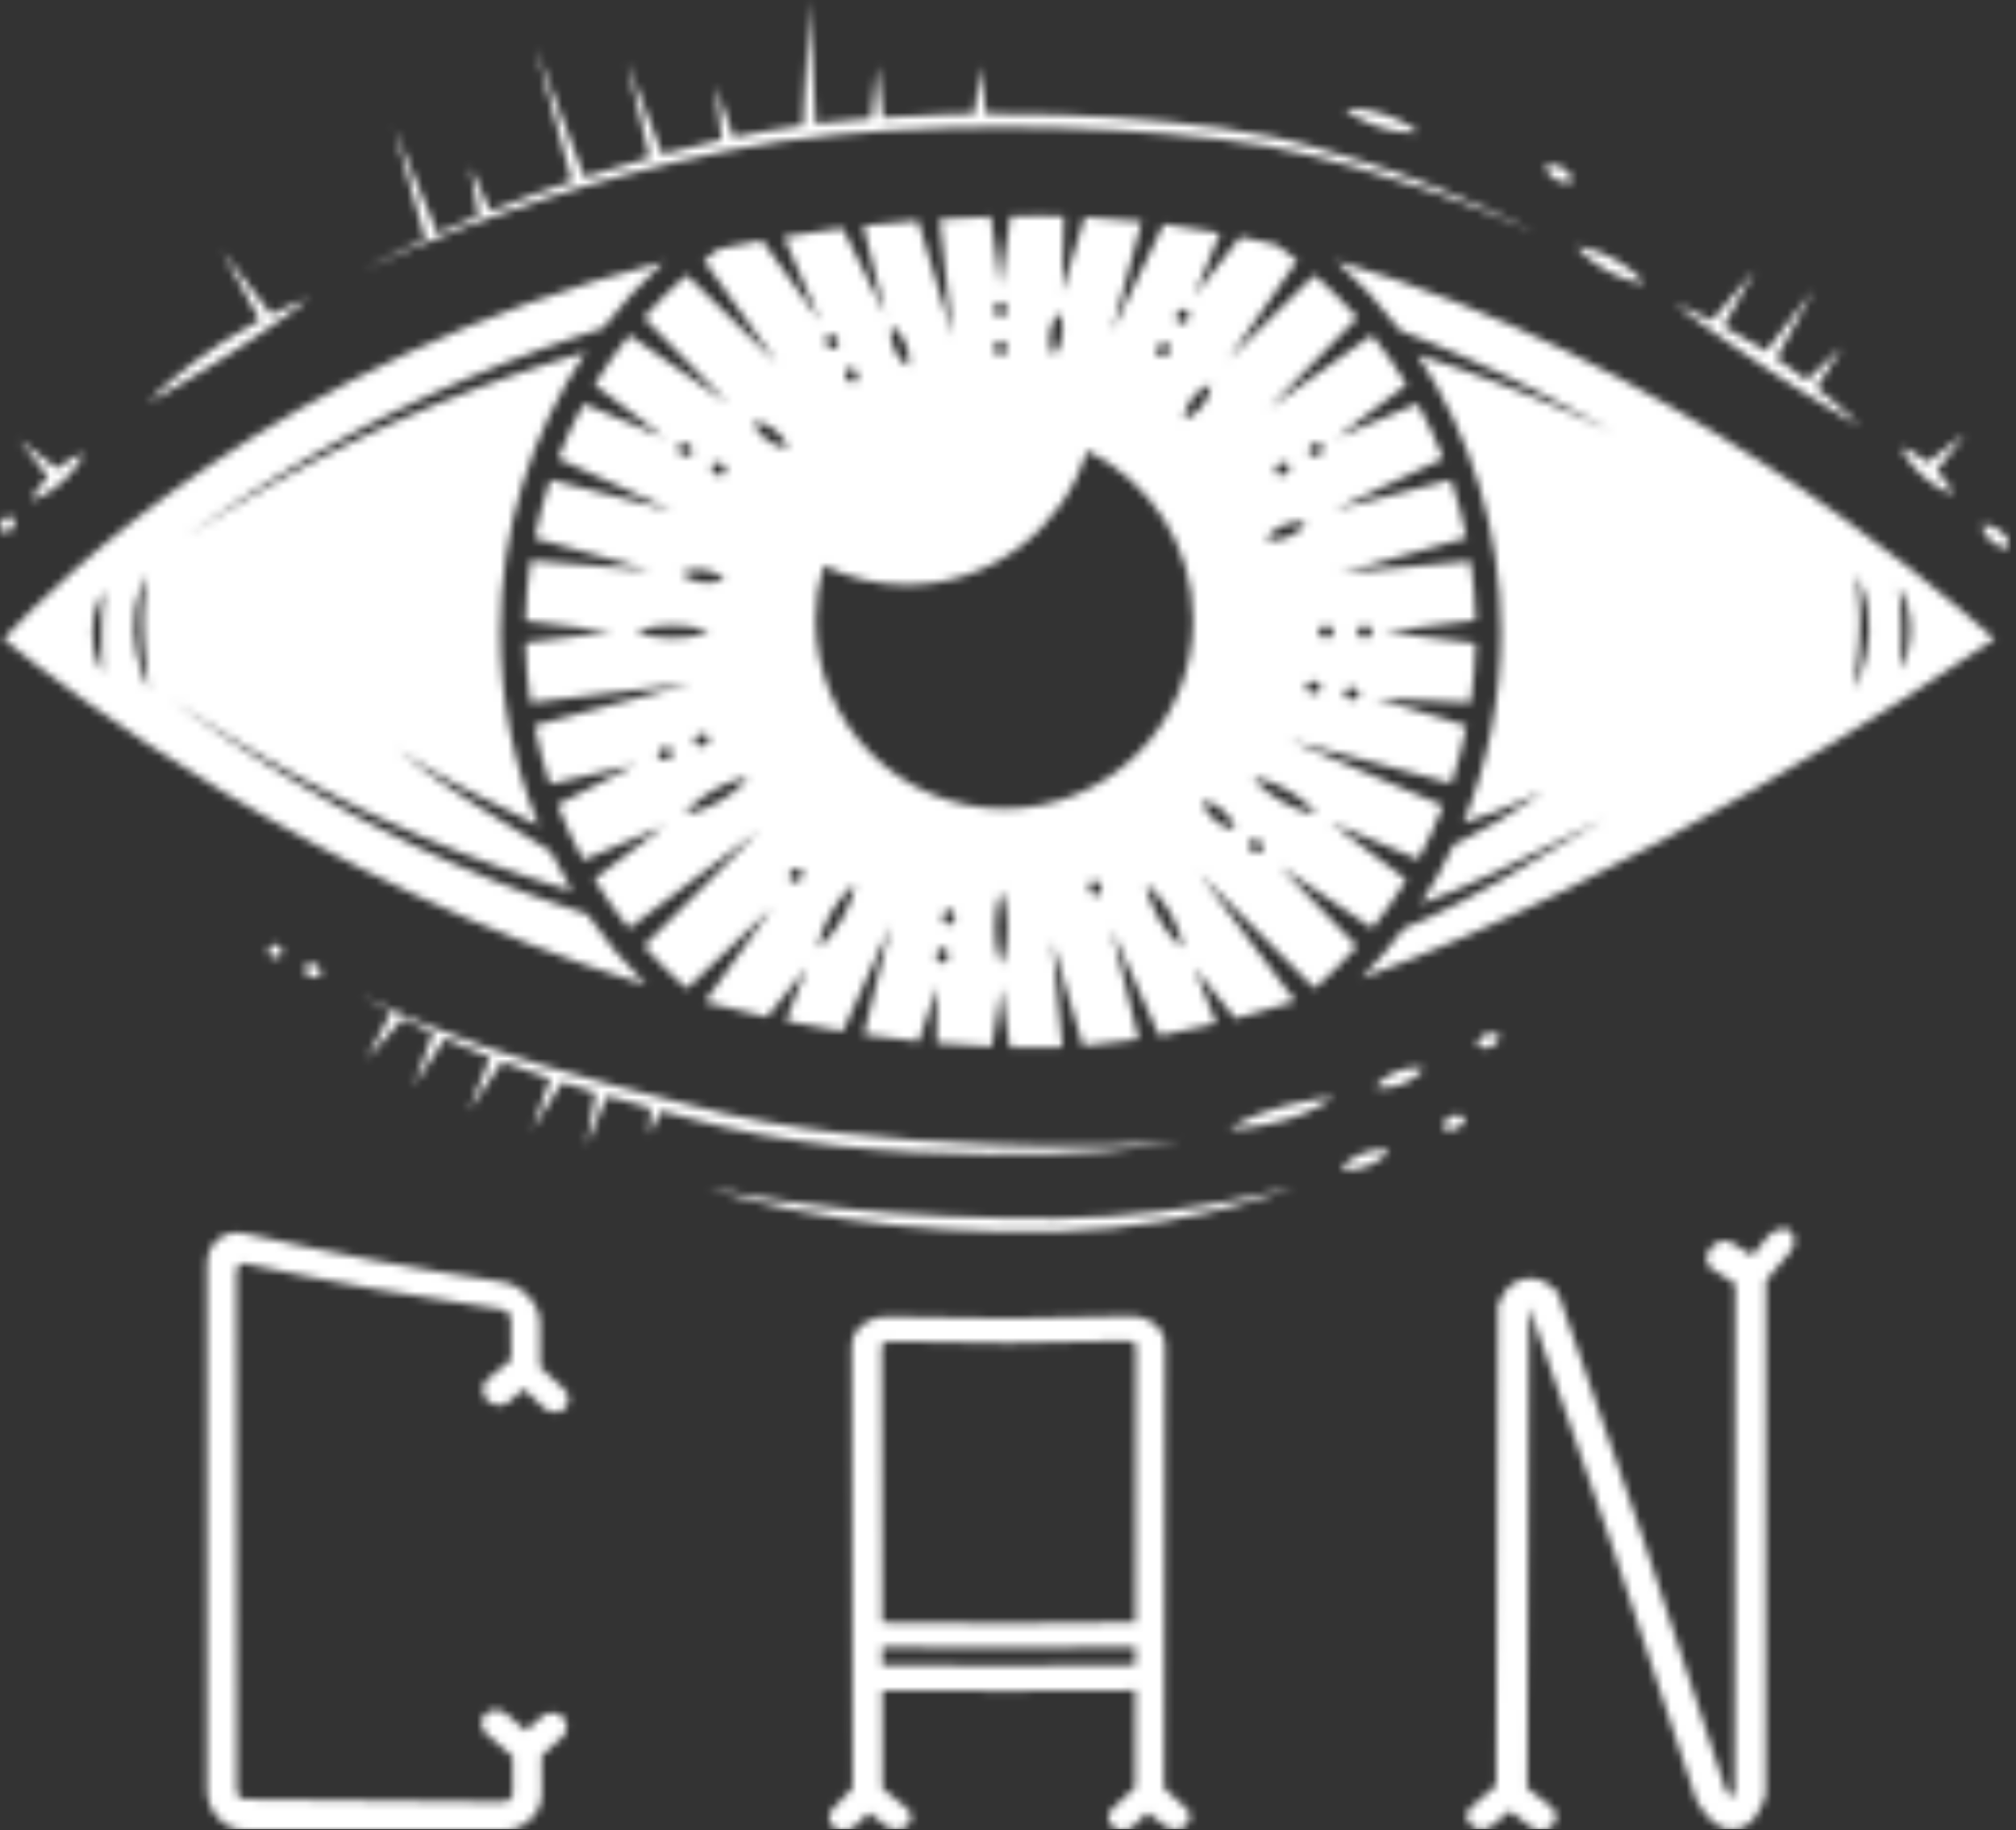 <svg xmlns="http://www.w3.org/2000/svg" fill="none" viewBox="0 0 260 236" height="236" width="260">
<rect x="0" y="0" width="260" height="236" fill="#333333" stroke="none"/>
<mask height="236" width="260" y="0" x="0" maskUnits="userSpaceOnUse" style="mask-type:alpha" id="mask0_27_24">
<mask height="236" width="260" y="0" x="0" maskUnits="userSpaceOnUse" style="mask-type:luminance" id="mask1_27_24">
<path fill="white" d="M0 -9.82945e-06H259.344V236H0V-9.82945e-06Z"></path>
</mask>
<g mask="url(#mask1_27_24)">
<path fill="#231F20" d="M229.528 158.51C230.091 158.382 230.539 158.442 230.887 158.693C231.23 159.018 231.404 159.444 231.404 159.988C231.404 160.523 231.23 160.999 230.887 161.424C229.876 162.627 228.87 163.817 227.868 165.002C227.868 165.061 227.845 165.107 227.817 165.107C227.772 165.116 227.767 165.157 227.767 165.217C227.749 187.28 227.731 209.343 227.721 231.401C227.685 231.497 227.644 231.602 227.607 231.707C227.538 231.973 227.419 232.32 227.246 232.76C227.063 233.194 226.825 233.642 226.505 234.109C226.194 234.576 225.805 234.974 225.343 235.303C224.885 235.637 224.309 235.838 223.609 235.898H223.389C222.758 235.898 222.195 235.751 221.706 235.459C221.212 235.166 220.782 234.827 220.393 234.438C220.009 234.05 219.689 233.642 219.451 233.217C219.199 232.796 219.007 232.494 218.87 232.293C218.833 232.234 218.801 232.165 218.764 232.105C211.573 209.832 204.442 188.89 197.301 168.789C197.223 168.739 197.186 168.684 197.196 168.625C197.118 189.27 197.04 209.914 196.962 230.555C197.973 231.341 198.993 232.137 200.004 232.933C200.43 233.244 200.654 233.642 200.691 234.146C200.723 234.635 200.558 235.07 200.215 235.44C199.789 235.811 199.3 236.003 198.737 236.003C198.312 236.003 197.854 235.847 197.36 235.536C196.487 234.859 195.613 234.187 194.744 233.519C193.998 234.137 193.257 234.75 192.52 235.362C192.095 235.724 191.638 235.907 191.143 235.907C190.517 235.907 190.055 235.724 189.78 235.362C189.355 235.061 189.149 234.672 189.149 234.187C189.149 233.702 189.364 233.304 189.789 233.002C190.81 232.11 191.83 231.223 192.85 230.331C192.85 230.212 192.891 230.148 192.96 230.143C193.037 209.521 193.115 188.904 193.193 168.286C193.229 168.186 193.271 168.089 193.307 167.993C193.376 167.801 193.637 167.321 194.103 166.548C194.561 165.779 195.311 165.253 196.368 164.97C197.836 164.553 199.272 165.029 200.663 166.42C200.741 166.47 200.809 166.516 200.878 166.566C200.915 166.653 200.947 166.749 200.983 166.836C208.161 187.083 215.324 208.236 222.561 230.779C222.699 230.98 222.822 231.168 222.923 231.369C223.028 231.556 223.156 231.721 223.293 231.854C223.366 231.721 223.435 231.593 223.504 231.456C223.572 231.323 223.641 231.126 223.719 230.857C223.746 209.091 223.769 187.316 223.796 165.546C222.795 164.901 221.784 164.251 220.782 163.611C220.356 163.369 220.132 162.989 220.096 162.472C220.064 161.96 220.219 161.475 220.571 161.008C220.919 160.541 221.367 160.23 221.93 160.075C222.484 159.928 222.932 159.97 223.289 160.221C224.185 160.784 225.096 161.347 225.992 161.909C226.683 161.058 227.383 160.212 228.078 159.348C228.49 158.927 228.975 158.638 229.528 158.51ZM152.859 233.062C153.266 233.359 153.463 233.729 153.463 234.187C153.463 234.644 153.289 235.051 152.955 235.399C152.617 235.742 152.15 235.916 151.537 235.916C151.071 235.916 150.663 235.77 150.325 235.481C149.556 234.914 148.779 234.333 148.001 233.761C147.393 234.342 146.789 234.914 146.176 235.481C145.769 235.829 145.339 236.003 144.863 236.003C144.328 236.003 143.852 235.829 143.445 235.481C143.106 235.198 142.942 234.827 142.942 234.37C142.942 233.917 143.115 233.537 143.454 233.254C144.396 232.371 145.348 231.479 146.29 230.591C146.29 230.642 146.322 230.642 146.391 230.591C146.4 226.383 146.409 222.17 146.409 217.961C135.535 218.08 124.657 218.08 113.784 217.979C113.784 222.188 113.793 226.387 113.802 230.6C114.813 231.428 115.824 232.261 116.844 233.089C117.242 233.373 117.466 233.748 117.503 234.205C117.535 234.663 117.379 235.061 117.041 235.399C116.647 235.742 116.171 235.916 115.632 235.916C115.087 235.916 114.648 235.779 114.31 235.481C113.578 234.914 112.832 234.342 112.091 233.771C111.451 234.37 110.81 234.965 110.17 235.568C109.694 235.857 109.255 236.003 108.857 236.003C108.381 236.003 107.905 235.857 107.439 235.568C107.091 235.225 106.926 234.827 106.926 234.361C106.926 233.903 107.091 233.528 107.43 233.244C108.267 232.352 109.118 231.474 109.955 230.582C109.918 211.607 109.886 192.623 109.84 173.648C109.84 172.499 110.316 171.557 111.258 170.83C112.21 170.084 113.367 169.75 114.726 169.791C124.968 170.13 135.234 170.102 145.485 169.713C146.835 169.663 147.974 170.006 148.889 170.734C149.808 171.47 150.256 172.412 150.256 173.561C150.211 192.563 150.179 211.57 150.133 230.573C151.043 231.401 151.949 232.234 152.859 233.062ZM146.418 214.695C146.418 213.922 146.418 213.144 146.427 212.375C135.545 212.531 124.648 212.54 113.774 212.403V214.718C124.657 214.841 135.545 214.832 146.418 214.695ZM146.427 209.196C146.45 197.366 146.469 185.541 146.496 173.716C146.496 173.144 146.148 172.87 145.476 172.897C135.234 173.259 124.977 173.286 114.726 172.966C114.053 172.948 113.706 173.213 113.715 173.785C113.733 185.605 113.747 197.412 113.765 209.228C124.648 209.384 135.545 209.375 146.427 209.196ZM62.778 177.943C63.757 177.133 64.736 176.328 65.701 175.514C65.769 175.464 65.838 175.404 65.911 175.349C65.902 173.62 65.893 171.891 65.884 170.162C65.884 169.841 65.76 169.549 65.527 169.293C65.294 169.041 65.001 168.885 64.662 168.84C53.624 167.275 42.627 165.322 31.703 162.961C31.364 162.884 31.081 162.943 30.847 163.144C30.614 163.332 30.5 163.611 30.5 163.959L30.545 230.747C30.545 231.584 30.948 232.009 31.762 232.019C42.81 232.147 53.857 232.252 64.914 232.339C65.252 232.343 65.536 232.234 65.769 232.009C66.003 231.785 66.126 231.515 66.126 231.195C66.117 229.621 66.108 228.057 66.108 226.483C64.983 225.532 63.871 224.576 62.745 223.615C62.338 223.277 62.123 222.851 62.087 222.334C62.046 221.817 62.201 221.401 62.54 221.09C62.874 220.71 63.317 220.518 63.853 220.5C64.397 220.486 64.864 220.651 65.271 220.976C66.126 221.712 66.972 222.439 67.819 223.167C68.528 222.54 69.228 221.927 69.937 221.314C70.275 221.003 70.714 220.857 71.25 220.875C71.794 220.893 72.238 221.063 72.576 221.383C72.91 221.712 73.084 222.128 73.084 222.636C73.093 223.139 72.919 223.579 72.581 223.949C71.675 224.745 70.769 225.559 69.859 226.364C69.859 227.988 69.868 229.612 69.877 231.232C69.886 232.572 69.392 233.693 68.418 234.612C67.439 235.536 66.282 236.003 64.923 236.003H31.762C30.344 236.003 29.141 235.491 28.167 234.461C27.179 233.437 26.698 232.174 26.698 230.687V163.126C26.698 161.708 27.169 160.592 28.139 159.791C29.109 158.995 30.294 158.762 31.694 159.082C42.618 161.571 53.615 163.629 64.653 165.272C66.003 165.468 67.169 166.1 68.157 167.165C69.141 168.227 69.635 169.384 69.635 170.656L69.662 176.282C70.682 177.225 71.693 178.167 72.713 179.096C73.121 179.457 73.326 179.887 73.326 180.39C73.326 180.894 73.162 181.324 72.823 181.671C72.489 182.014 72.013 182.152 71.405 182.092C70.861 182.033 70.458 181.868 70.188 181.584C69.305 180.761 68.422 179.933 67.544 179.096C66.867 179.69 66.195 180.285 65.518 180.875C65.051 181.141 64.612 181.255 64.205 181.214C63.729 181.15 63.263 180.935 62.787 180.564C62.453 180.13 62.279 179.663 62.279 179.146C62.279 178.625 62.444 178.231 62.778 177.943Z"></path>
<path fill="#231F20" d="M155.261 155.449C158.788 154.877 161.72 154.291 163.751 153.797C165.782 153.312 166.949 153.038 166.949 153.038C166.949 153.038 166.665 153.139 166.135 153.331C165.609 153.514 164.84 153.816 163.838 154.127C162.841 154.456 161.624 154.827 160.215 155.234C158.815 155.623 157.214 156.053 155.453 156.441C151.94 157.237 147.782 157.937 143.29 158.372C141.039 158.578 138.715 158.752 136.345 158.802C133.962 158.857 131.583 158.857 129.182 158.82C126.775 158.761 124.374 158.665 122.013 158.537C119.653 158.413 117.338 158.189 115.097 157.974C112.86 157.75 110.696 157.462 108.656 157.15C106.616 156.849 104.699 156.51 102.933 156.149C101.163 155.819 99.552 155.44 98.134 155.087C96.721 154.74 95.49 154.41 94.479 154.127C93.468 153.866 92.681 153.592 92.146 153.436C91.611 153.271 91.323 153.184 91.323 153.184C91.323 153.184 92.499 153.409 94.557 153.797C95.586 153.989 96.831 154.223 98.267 154.447C98.985 154.566 99.754 154.671 100.559 154.79C101.369 154.914 102.215 155.042 103.098 155.156C104.873 155.408 106.789 155.623 108.83 155.847C110.861 156.071 113.015 156.245 115.234 156.428C117.466 156.597 119.767 156.72 122.109 156.83C124.442 156.954 126.83 157.022 129.205 157.054C131.583 157.118 133.985 157.141 136.304 157.109C138.646 157.064 140.947 156.995 143.166 156.83C145.38 156.666 147.535 156.487 149.557 156.245C151.588 155.993 153.504 155.742 155.261 155.449ZM188.294 143.839C188.472 143.88 188.637 143.944 188.76 143.994C188.879 144.044 188.957 144.099 188.957 144.099C188.957 144.099 188.943 144.195 188.907 144.314C188.866 144.442 188.792 144.607 188.705 144.763C188.518 145.092 188.207 145.394 187.845 145.559C187.47 145.723 187.049 145.751 186.674 145.673C186.496 145.627 186.331 145.568 186.208 145.508C186.089 145.453 186.011 145.403 186.011 145.403C186.011 145.403 186.029 145.316 186.061 145.188C186.107 145.065 186.167 144.9 186.263 144.74C186.45 144.41 186.752 144.118 187.127 143.953C187.498 143.788 187.923 143.752 188.294 143.839ZM177.996 148.248C178.326 148.239 178.609 148.258 178.82 148.28C179.026 148.308 179.145 148.345 179.145 148.345C179.145 148.345 179.076 148.454 178.948 148.61C178.811 148.765 178.609 148.976 178.358 149.191C177.868 149.63 177.141 150.065 176.373 150.366C175.595 150.668 174.762 150.833 174.108 150.851C173.779 150.851 173.495 150.833 173.285 150.806C173.079 150.783 172.955 150.746 172.955 150.746C172.955 150.746 173.024 150.632 173.157 150.476C173.285 150.321 173.486 150.115 173.733 149.891C174.236 149.456 174.964 149.026 175.732 148.724C176.51 148.422 177.333 148.267 177.996 148.248ZM192.306 134.996C191.94 135.161 191.51 135.184 191.144 135.097C190.956 135.065 190.791 135.005 190.668 134.941C190.549 134.891 190.471 134.841 190.471 134.841C190.471 134.841 190.49 134.754 190.531 134.626C190.567 134.493 190.636 134.328 190.732 134.163C190.91 133.839 191.221 133.541 191.597 133.377C191.967 133.221 192.393 133.189 192.763 133.276C192.941 133.317 193.106 133.372 193.23 133.432C193.349 133.482 193.426 133.532 193.426 133.532C193.426 133.532 193.413 133.619 193.367 133.752C193.335 133.871 193.262 134.035 193.17 134.2C192.987 134.529 192.676 134.822 192.306 134.996ZM182.466 137.677C182.795 137.677 183.079 137.69 183.289 137.718C183.486 137.745 183.614 137.777 183.614 137.777C183.614 137.777 183.545 137.883 183.408 138.047C183.28 138.203 183.079 138.409 182.827 138.628C182.329 139.058 181.61 139.497 180.833 139.804C180.064 140.097 179.232 140.261 178.568 140.275C178.239 140.284 177.955 140.27 177.745 140.234C177.548 140.206 177.416 140.174 177.416 140.174C177.416 140.174 177.489 140.069 177.626 139.914C177.754 139.749 177.955 139.543 178.202 139.328C178.706 138.894 179.424 138.454 180.201 138.157C180.97 137.855 181.802 137.69 182.466 137.677ZM171.341 141.574C171.739 141.547 171.963 141.547 171.963 141.547C171.963 141.547 171.78 141.693 171.446 141.904C171.116 142.119 170.631 142.402 170.041 142.704C169.456 143.02 168.756 143.335 167.997 143.665C167.553 143.848 167.191 143.962 166.775 144.099C166.359 144.237 165.947 144.356 165.522 144.479C164.685 144.712 163.829 144.918 163.024 145.083C162.21 145.238 161.45 145.362 160.792 145.431C160.128 145.508 159.575 145.531 159.177 145.54C158.779 145.549 158.546 145.531 158.546 145.531C158.546 145.531 158.738 145.403 159.081 145.206C159.419 145.005 159.913 144.731 160.517 144.452C161.112 144.168 161.83 143.875 162.599 143.578C163.372 143.294 164.209 143.024 165.046 142.782C165.471 142.672 165.888 142.549 166.309 142.457C166.716 142.352 167.173 142.265 167.512 142.187C168.317 142 169.067 141.844 169.73 141.748C170.389 141.643 170.943 141.602 171.341 141.574ZM108.157 147.791C104.799 147.411 101.405 146.936 98.025 146.318C94.653 145.696 91.291 144.877 88.057 144.003C87.114 143.761 86.19 143.509 85.266 143.253L83.725 146.286L83.908 142.887C82.091 142.393 80.294 141.885 78.537 141.391C78.459 141.368 78.382 141.35 78.295 141.323L75.618 147.754L76.776 140.883C75.312 140.449 73.889 140.01 72.494 139.571L68.606 145.732L70.948 139.067C70.532 138.939 70.111 138.797 69.704 138.66C67.975 138.098 66.332 137.512 64.759 136.922L60.436 143.267L63.212 136.336C62.769 136.172 62.339 135.998 61.913 135.833C60.28 135.184 58.766 134.548 57.366 133.916L53.331 140.087L55.838 133.207C55.724 133.153 55.605 133.102 55.491 133.043C54.539 132.608 53.67 132.178 52.865 131.771C52.554 131.615 52.261 131.469 51.964 131.314L47.279 136.611L50.436 130.508C49.224 129.877 48.29 129.314 47.641 128.944C46.95 128.537 46.579 128.322 46.579 128.322C46.579 128.322 46.959 128.514 47.686 128.857C48.405 129.214 49.457 129.703 50.815 130.325C51.488 130.646 52.243 130.975 53.071 131.332C53.894 131.684 54.791 132.064 55.751 132.443C57.673 133.23 59.873 134.026 62.27 134.891C64.681 135.714 67.302 136.57 70.102 137.407C72.901 138.244 75.865 139.067 78.953 139.895C82.041 140.691 85.239 141.524 88.482 142.361C91.73 143.216 95.005 143.985 98.345 144.584C101.67 145.216 105.028 145.705 108.345 146.094C111.666 146.483 114.941 146.803 118.116 147.027C124.479 147.494 130.417 147.667 135.536 147.764C138.084 147.8 140.417 147.814 142.494 147.764C144.566 147.713 146.364 147.608 147.85 147.471C149.332 147.338 150.499 147.201 151.295 147.096C152.082 146.986 152.503 146.926 152.503 146.926C152.503 146.926 152.086 147.018 151.309 147.192C150.522 147.347 149.374 147.599 147.896 147.814C144.932 148.248 140.659 148.665 135.536 148.775C132.974 148.834 130.202 148.88 127.26 148.843C124.324 148.82 121.227 148.756 118.02 148.578C114.813 148.395 111.501 148.162 108.157 147.791ZM40.719 124.369C40.985 124.511 41.186 124.767 41.287 125.069C41.342 125.225 41.374 125.376 41.383 125.495C41.401 125.609 41.401 125.691 41.401 125.691C41.401 125.691 41.332 125.746 41.227 125.806C41.122 125.865 40.994 125.934 40.838 125.98C40.536 126.08 40.207 126.08 39.933 125.952C39.663 125.815 39.466 125.554 39.361 125.252C39.31 125.106 39.274 124.95 39.265 124.827C39.246 124.717 39.246 124.63 39.246 124.63C39.246 124.63 39.32 124.58 39.42 124.516C39.526 124.456 39.663 124.388 39.809 124.337C40.111 124.232 40.45 124.241 40.719 124.369ZM35.93 121.872C36.127 121.986 36.264 122.229 36.31 122.512C36.328 122.649 36.337 122.787 36.328 122.901C36.328 123.015 36.319 123.102 36.319 123.102C36.319 123.102 36.259 123.153 36.163 123.212C36.067 123.272 35.948 123.34 35.816 123.404C35.555 123.514 35.28 123.532 35.074 123.418C34.864 123.308 34.736 123.066 34.695 122.782C34.667 122.64 34.667 122.494 34.667 122.384C34.667 122.279 34.686 122.192 34.686 122.192C34.686 122.192 34.745 122.142 34.841 122.082C34.928 122.018 35.056 121.94 35.184 121.89C35.445 121.776 35.719 121.762 35.93 121.872ZM175.005 122.036C173.312 123.939 171.496 125.755 169.552 127.457L154.726 112.649L167.045 129.09C166.766 129.177 166.501 129.273 166.222 129.351C163.87 130.092 161.574 130.76 159.323 131.355L154.067 124.813L156.853 131.977C154.328 132.599 151.88 133.13 149.502 133.569L143.358 119.809L146.839 134.017C144.369 134.406 141.972 134.694 139.676 134.873L135.691 121.309L137.013 135.028C136.016 135.074 135.042 135.097 134.09 135.097C132.809 135.097 131.524 135.074 130.234 135.046L129.136 127.398L127.91 134.959C125.559 134.863 123.207 134.717 120.829 134.511L120.838 127.206L118.486 134.296C116.135 134.054 113.775 133.761 111.405 133.413L114.882 119.296L108.692 132.997C106.263 132.599 103.816 132.16 101.359 131.647L104.017 124.813L98.93 131.14C96.606 130.627 94.273 130.078 91.931 129.461C91.593 129.374 91.254 129.282 90.911 129.186L99.543 117.1L88.56 127.485C86.588 125.755 84.745 123.921 83.034 121.995L97.86 107.151L81.099 119.703C79.47 117.672 77.979 115.554 76.639 113.359L85.696 106.483L75.221 110.902C73.958 108.601 72.842 106.218 71.89 103.77L82.004 98.583L70.93 101.108C70.102 98.651 69.434 96.126 68.926 93.56L89.191 88.116L68.414 90.605C68.034 88.07 67.819 85.486 67.76 82.869L78.99 81.465L67.769 80.056C67.819 77.43 68.043 74.827 68.432 72.261L83.857 73.542L68.953 69.388C69.461 66.831 70.138 64.324 70.966 61.868L86.666 65.847L71.968 59.114C72.919 56.689 74.017 54.329 75.271 52.051L85.696 56.442L76.671 49.603C78.029 47.38 79.534 45.235 81.158 43.194L93.876 52.005L83.034 40.957C84.745 39.022 86.579 37.179 88.542 35.45L100.152 46.758L90.788 33.574C91.401 33.08 92.032 32.6 92.663 32.124C93.166 32.019 93.66 31.9 94.159 31.795C95.536 31.516 96.908 31.259 98.29 31.008L105.769 41.388L101.085 30.532C103.601 30.116 106.126 29.736 108.665 29.407L114.173 40.541L111.327 29.105C113.669 28.844 116.021 28.611 118.39 28.432L122.86 43.345L121.185 28.249C123.381 28.112 125.577 27.998 127.777 27.938L129.04 36.827L130.321 27.879C131.574 27.851 132.828 27.824 134.09 27.824C135.119 27.824 136.167 27.842 137.201 27.879L136.968 37.636L139.9 27.98C142.329 28.103 144.776 28.295 147.246 28.561L143.427 42.746L150.074 28.899C152.484 29.21 154.909 29.59 157.342 30.038L154.067 38.112L159.964 30.541C160.956 30.738 161.954 30.948 162.946 31.172C163.527 31.301 164.094 31.447 164.675 31.589C165.572 32.234 166.455 32.892 167.31 33.574L158.495 46.3L169.543 35.45C171.505 37.179 173.344 39.022 175.06 40.957L163.751 52.577L176.949 43.194C178.577 45.235 180.073 47.371 181.418 49.594L172.388 56.442L182.827 52.032C184.081 54.324 185.188 56.689 186.139 59.118L172.127 65.733L187.136 61.868C187.955 64.306 188.623 66.794 189.131 69.338L172.932 73.912L189.657 72.339C190.032 74.855 190.256 77.403 190.316 79.978L178.5 81.465L190.316 82.947C190.256 85.532 190.041 88.089 189.666 90.605L177.393 89.992L189.14 93.615C188.637 96.135 187.983 98.601 187.178 101.012L166.405 95.463L186.13 103.898C185.206 106.268 184.126 108.578 182.905 110.806L171.624 106.053L181.386 113.445C180.055 115.605 178.587 117.691 176.986 119.685L165.092 111.716L175.005 122.036ZM175.284 80.998C175.083 81.19 174.954 81.465 174.954 81.465C174.954 81.465 175.083 81.735 175.284 81.927C175.48 82.142 175.75 82.27 176.007 82.27C176.276 82.27 176.546 82.142 176.743 81.927C176.935 81.735 177.072 81.465 177.072 81.465C177.072 81.465 176.935 81.19 176.743 80.998C176.546 80.783 176.276 80.655 176.007 80.655C175.75 80.664 175.48 80.783 175.284 80.998ZM173.701 88.867C173.477 89.022 173.294 89.264 173.294 89.264C173.294 89.264 173.381 89.557 173.545 89.772C173.701 90.024 173.943 90.198 174.2 90.243C174.46 90.294 174.739 90.216 174.973 90.033C175.206 89.877 175.375 89.635 175.375 89.635C175.375 89.635 175.298 89.342 175.137 89.118C174.982 88.876 174.739 88.702 174.479 88.661C174.218 88.615 173.934 88.693 173.701 88.867ZM91.767 59.942C91.767 59.942 91.748 60.244 91.817 60.514C91.885 60.797 92.05 61.04 92.274 61.168C92.508 61.3 92.8 61.323 93.079 61.236C93.349 61.168 93.596 61.003 93.596 61.003C93.596 61.003 93.615 60.701 93.546 60.436C93.478 60.148 93.313 59.905 93.089 59.777C92.855 59.64 92.563 59.621 92.284 59.708C92.018 59.777 91.767 59.942 91.767 59.942ZM90.769 73.496C90.069 73.409 89.36 73.446 88.807 73.592C88.263 73.711 87.874 73.935 87.874 73.935C87.874 73.935 88.194 74.246 88.688 74.507C89.191 74.786 89.864 75.001 90.564 75.097C91.263 75.184 91.972 75.147 92.526 75.001C93.07 74.878 93.459 74.653 93.459 74.653C93.459 74.653 93.139 74.342 92.645 74.086C92.146 73.807 91.469 73.592 90.769 73.496ZM87.444 57.453C87.444 57.453 87.425 57.746 87.494 58.016C87.563 58.3 87.727 58.542 87.951 58.679C88.185 58.807 88.482 58.826 88.757 58.739C89.026 58.67 89.273 58.505 89.273 58.505C89.273 58.505 89.292 58.203 89.223 57.943C89.154 57.659 88.99 57.417 88.766 57.279C88.532 57.151 88.24 57.124 87.961 57.211C87.695 57.279 87.444 57.453 87.444 57.453ZM86.725 82.27C87.919 82.27 89.104 82.142 89.992 81.927C90.884 81.735 91.478 81.465 91.478 81.465C91.478 81.465 90.884 81.19 89.992 80.998C89.104 80.783 87.919 80.664 86.725 80.655C85.541 80.655 84.356 80.783 83.468 80.998C82.576 81.19 81.977 81.465 81.977 81.465C81.977 81.465 82.576 81.735 83.468 81.927C84.356 82.142 85.541 82.27 86.725 82.27ZM91.506 95.074C91.506 95.074 91.291 94.868 91.039 94.754C90.778 94.626 90.486 94.589 90.234 94.676C89.983 94.772 89.777 94.978 89.662 95.248C89.543 95.5 89.516 95.802 89.516 95.802C89.516 95.802 89.736 96.007 89.983 96.122C90.243 96.259 90.536 96.282 90.788 96.2C91.03 96.103 91.236 95.888 91.35 95.618C91.469 95.376 91.506 95.074 91.506 95.074ZM86.657 97.38C86.776 97.133 86.812 96.835 86.812 96.835C86.812 96.835 86.597 96.62 86.346 96.515C86.085 96.378 85.792 96.355 85.541 96.437C85.289 96.524 85.083 96.744 84.969 97.009C84.85 97.261 84.823 97.553 84.823 97.553C84.823 97.553 85.037 97.773 85.289 97.883C85.55 98.011 85.843 98.038 86.094 97.951C86.337 97.855 86.543 97.65 86.657 97.38ZM95.458 101.382C96.131 100.779 96.51 100.243 96.51 100.243C96.51 100.243 95.861 100.312 94.992 100.591C94.118 100.847 93.029 101.332 92 101.922C90.971 102.517 90.001 103.217 89.338 103.848C88.66 104.461 88.29 104.987 88.29 104.987C88.29 104.987 88.939 104.928 89.804 104.653C90.682 104.392 91.776 103.908 92.8 103.313C93.821 102.723 94.79 102.014 95.458 101.382ZM100.65 57.609C101.181 57.778 101.629 57.778 101.629 57.778C101.629 57.778 101.506 57.348 101.204 56.881C100.92 56.387 100.435 55.861 99.882 55.427C99.319 55.006 98.688 54.676 98.134 54.53C97.599 54.356 97.16 54.365 97.16 54.365C97.16 54.365 97.27 54.791 97.576 55.267C97.86 55.756 98.345 56.287 98.907 56.708C99.461 57.133 100.097 57.462 100.65 57.609ZM103.272 113.349C103.445 113.144 103.514 112.855 103.477 112.572C103.464 112.293 103.34 112.018 103.34 112.018C103.34 112.018 103.047 111.95 102.768 111.972C102.485 111.991 102.21 112.114 102.046 112.311C101.872 112.512 101.803 112.796 101.835 113.089C101.853 113.368 101.977 113.642 101.977 113.642C101.977 113.642 102.27 113.711 102.544 113.688C102.837 113.67 103.107 113.546 103.272 113.349ZM171.748 80.998C171.546 80.783 171.29 80.655 171.02 80.655C170.76 80.664 170.494 80.783 170.293 80.998C170.096 81.19 169.964 81.465 169.964 81.465C169.964 81.465 170.096 81.735 170.293 81.927C170.494 82.142 170.76 82.27 171.02 82.27C171.29 82.27 171.546 82.142 171.748 81.927C171.944 81.735 172.082 81.465 172.082 81.465C172.082 81.465 171.944 81.19 171.748 80.998ZM168.861 57.943C168.783 58.203 168.797 58.505 168.797 58.505C168.797 58.505 169.049 58.67 169.319 58.739C169.602 58.826 169.886 58.807 170.124 58.679C170.357 58.542 170.517 58.3 170.581 58.016C170.659 57.746 170.631 57.453 170.631 57.453C170.631 57.453 170.389 57.279 170.124 57.211C169.836 57.124 169.543 57.151 169.319 57.279C169.085 57.417 168.921 57.659 168.861 57.943ZM168.756 88.048C168.532 88.203 168.349 88.441 168.349 88.441C168.349 88.441 168.436 88.729 168.6 88.953C168.756 89.205 168.998 89.379 169.259 89.42C169.515 89.461 169.794 89.383 170.028 89.214C170.261 89.059 170.435 88.816 170.435 88.816C170.435 88.816 170.357 88.519 170.192 88.295C170.037 88.052 169.794 87.883 169.534 87.828C169.273 87.787 168.989 87.874 168.756 88.048ZM164.538 60.436C164.46 60.701 164.474 61.003 164.474 61.003C164.474 61.003 164.726 61.168 164.996 61.236C165.279 61.323 165.572 61.3 165.801 61.168C166.034 61.04 166.199 60.797 166.258 60.514C166.336 60.244 166.318 59.942 166.318 59.942C166.318 59.942 166.066 59.777 165.801 59.708C165.513 59.621 165.22 59.64 164.996 59.777C164.772 59.905 164.598 60.148 164.538 60.436ZM163.889 68.803C163.482 69.182 163.257 69.562 163.257 69.562C163.257 69.562 163.692 69.686 164.241 69.658C164.813 69.649 165.513 69.493 166.162 69.228C166.812 68.958 167.416 68.569 167.814 68.171C168.23 67.792 168.454 67.403 168.454 67.403C168.454 67.403 168.019 67.288 167.457 67.316C166.89 67.316 166.199 67.471 165.549 67.737C164.9 68.016 164.296 68.405 163.889 68.803ZM163.084 100.591C162.219 100.312 161.574 100.243 161.574 100.243C161.574 100.243 161.954 100.779 162.626 101.382C163.294 102.014 164.25 102.723 165.279 103.313C166.309 103.908 167.397 104.392 168.271 104.653C169.145 104.928 169.794 104.987 169.794 104.987C169.794 104.987 169.415 104.461 168.738 103.848C168.074 103.217 167.114 102.517 166.084 101.922C165.055 101.332 163.966 100.847 163.084 100.591ZM151.83 40.377C151.698 40.61 151.675 40.907 151.762 41.182C151.83 41.452 151.995 41.703 151.995 41.703C151.995 41.703 152.297 41.717 152.562 41.639C152.85 41.58 153.093 41.415 153.221 41.191C153.358 40.957 153.376 40.665 153.289 40.386C153.221 40.12 153.056 39.869 153.056 39.869C153.056 39.869 152.754 39.841 152.484 39.919C152.201 39.988 151.958 40.152 151.83 40.377ZM149.332 44.699C149.2 44.933 149.182 45.23 149.268 45.505C149.332 45.774 149.502 46.022 149.502 46.022C149.502 46.022 149.799 46.04 150.064 45.962C150.353 45.903 150.595 45.738 150.732 45.505C150.86 45.28 150.888 44.988 150.792 44.709C150.732 44.443 150.558 44.192 150.558 44.192C150.558 44.192 150.257 44.164 149.996 44.242C149.712 44.311 149.47 44.475 149.332 44.699ZM135.403 42.989C135.316 43.688 135.362 44.398 135.499 44.951C135.618 45.495 135.847 45.875 135.847 45.875C135.847 45.875 136.158 45.564 136.414 45.065C136.702 44.571 136.917 43.89 137.004 43.194C137.1 42.495 137.064 41.785 136.917 41.232C136.794 40.688 136.57 40.299 136.57 40.299C136.57 40.299 136.249 40.619 136.002 41.113C135.714 41.607 135.499 42.289 135.403 42.989ZM128.573 39.178C128.358 39.375 128.239 39.635 128.239 39.901C128.239 40.171 128.367 40.431 128.573 40.628C128.775 40.829 129.04 40.967 129.04 40.967C129.04 40.967 129.31 40.829 129.502 40.628C129.717 40.431 129.845 40.171 129.845 39.901C129.845 39.635 129.717 39.375 129.502 39.178C129.31 38.977 129.04 38.849 129.04 38.849C129.04 38.849 128.765 38.977 128.573 39.178ZM128.573 44.164C128.358 44.365 128.239 44.631 128.239 44.892C128.239 45.157 128.367 45.427 128.573 45.623C128.775 45.816 129.04 45.953 129.04 45.953C129.04 45.953 129.31 45.816 129.502 45.623C129.717 45.427 129.845 45.157 129.845 44.892C129.845 44.631 129.717 44.365 129.502 44.164C129.31 43.968 129.04 43.835 129.04 43.835C129.04 43.835 128.765 43.968 128.573 44.164ZM114.978 42.055C114.978 42.055 114.863 42.481 114.891 43.039C114.891 43.611 115.046 44.311 115.312 44.96C115.591 45.61 115.98 46.204 116.378 46.612C116.757 47.028 117.146 47.243 117.146 47.243C117.146 47.243 117.26 46.817 117.233 46.255C117.224 45.688 117.077 44.988 116.808 44.338C116.533 43.688 116.144 43.094 115.746 42.687C115.367 42.27 114.978 42.055 114.978 42.055ZM109.035 47.979C108.953 48.254 108.967 48.547 109.109 48.78C109.237 49.004 109.479 49.169 109.763 49.237C110.033 49.315 110.335 49.292 110.335 49.292C110.335 49.292 110.499 49.041 110.568 48.771C110.655 48.496 110.627 48.203 110.499 47.979C110.367 47.742 110.129 47.581 109.841 47.517C109.575 47.44 109.269 47.458 109.269 47.458C109.269 47.458 109.109 47.709 109.035 47.979ZM106.538 43.656C106.451 43.931 106.478 44.224 106.606 44.457C106.739 44.681 106.991 44.846 107.274 44.919C107.535 44.997 107.837 44.969 107.837 44.969C107.837 44.969 108.002 44.718 108.07 44.457C108.157 44.173 108.139 43.881 108.002 43.656C107.869 43.423 107.626 43.258 107.343 43.194C107.073 43.117 106.771 43.135 106.771 43.135C106.771 43.135 106.606 43.386 106.538 43.656ZM109.918 115.509C110.197 114.644 110.257 113.999 110.257 113.999C110.257 113.999 109.731 114.379 109.113 115.051C108.487 115.71 107.782 116.675 107.187 117.704C106.593 118.734 106.108 119.822 105.847 120.696C105.573 121.57 105.508 122.219 105.508 122.219C105.508 122.219 106.048 121.84 106.652 121.163C107.283 120.499 107.992 119.539 108.578 118.509C109.177 117.48 109.662 116.382 109.918 115.509ZM122.334 123.349C122.375 123.093 122.297 122.805 122.119 122.572C121.972 122.347 121.721 122.174 121.721 122.174C121.721 122.174 121.432 122.251 121.208 122.416C120.966 122.572 120.797 122.814 120.742 123.075C120.7 123.336 120.778 123.619 120.957 123.852C121.112 124.077 121.355 124.26 121.355 124.26C121.355 124.26 121.643 124.173 121.867 124.008C122.119 123.852 122.288 123.61 122.334 123.349ZM123.152 118.404C123.198 118.148 123.12 117.86 122.947 117.627C122.791 117.402 122.549 117.219 122.549 117.219C122.549 117.219 122.256 117.306 122.041 117.471C121.789 117.627 121.615 117.869 121.574 118.13C121.519 118.391 121.597 118.674 121.78 118.907C121.936 119.132 122.178 119.315 122.178 119.315C122.178 119.315 122.471 119.228 122.695 119.063C122.937 118.907 123.111 118.665 123.152 118.404ZM129.603 122.919C129.813 122.027 129.941 120.842 129.941 119.648C129.941 118.468 129.813 117.283 129.593 116.391C129.406 115.499 129.136 114.905 129.136 114.905C129.136 114.905 128.871 115.499 128.678 116.391C128.463 117.283 128.331 118.468 128.331 119.648C128.331 120.842 128.454 122.027 128.669 122.919C128.871 123.807 129.136 124.397 129.136 124.397C129.136 124.397 129.406 123.807 129.603 122.919ZM141.94 115.042C142.077 114.777 142.105 114.488 142.018 114.241C141.922 113.99 141.716 113.789 141.437 113.67C141.194 113.546 140.892 113.523 140.892 113.523C140.892 113.523 140.687 113.738 140.572 113.99C140.444 114.246 140.408 114.543 140.504 114.79C140.591 115.033 140.796 115.243 141.075 115.353C141.318 115.477 141.62 115.509 141.62 115.509C141.62 115.509 141.826 115.294 141.94 115.042ZM151.423 121.163C152.036 121.84 152.562 122.219 152.562 122.219C152.562 122.219 152.503 121.57 152.228 120.696C151.967 119.822 151.483 118.734 150.897 117.704C150.298 116.675 149.589 115.71 148.957 115.051C148.354 114.379 147.818 113.999 147.818 113.999C147.818 113.999 147.887 114.644 148.166 115.509C148.422 116.382 148.907 117.48 149.497 118.509C150.092 119.539 150.792 120.499 151.423 121.163ZM129.525 104.287C142.969 104.287 153.87 93.386 153.87 79.946C153.87 70.331 148.285 62.051 140.193 58.094C137.178 68.112 127.892 75.417 116.885 75.417C113.056 75.417 109.452 74.498 106.227 72.924C105.554 75.147 105.193 77.508 105.193 79.946C105.193 93.386 116.085 104.287 129.525 104.287ZM153.628 53.629C154.122 53.345 154.648 52.86 155.069 52.307C155.504 51.744 155.824 51.113 155.979 50.564C156.144 50.024 156.144 49.585 156.144 49.585C156.144 49.585 155.709 49.699 155.234 50.001C154.753 50.285 154.223 50.77 153.793 51.323C153.367 51.886 153.038 52.526 152.891 53.071C152.727 53.606 152.727 54.054 152.727 54.054C152.727 54.054 153.152 53.935 153.628 53.629ZM158.331 106.744C158.848 106.945 159.291 106.968 159.291 106.968C159.291 106.968 159.204 106.538 158.934 106.044C158.683 105.536 158.235 104.973 157.708 104.516C157.173 104.054 156.556 103.683 156.02 103.5C155.504 103.295 155.055 103.267 155.055 103.267C155.055 103.267 155.142 103.702 155.417 104.196C155.668 104.704 156.117 105.266 156.643 105.724C157.173 106.19 157.786 106.556 158.331 106.744ZM162.791 109.786C162.791 109.786 162.869 109.493 162.832 109.219C162.827 108.921 162.704 108.656 162.498 108.491C162.297 108.317 162.013 108.249 161.72 108.281C161.441 108.299 161.176 108.423 161.176 108.423C161.176 108.423 161.098 108.715 161.13 108.99C161.139 109.287 161.258 109.553 161.46 109.726C161.665 109.891 161.954 109.969 162.237 109.928C162.516 109.909 162.791 109.786 162.791 109.786ZM245.928 59.027C245.695 58.652 245.512 58.331 245.402 58.094C245.279 57.856 245.228 57.709 245.228 57.709C245.228 57.709 245.384 57.746 245.636 57.833C245.883 57.92 246.221 58.066 246.61 58.263C247.232 58.574 247.95 59.05 248.632 59.612L253.458 55.902L249.785 60.669C250.343 61.245 250.837 61.845 251.184 62.38C251.427 62.741 251.596 63.071 251.72 63.304C251.834 63.547 251.884 63.693 251.884 63.693C251.884 63.693 251.729 63.661 251.486 63.565C251.235 63.478 250.896 63.331 250.507 63.139C249.73 62.741 248.796 62.101 247.969 61.351C247.136 60.605 246.404 59.75 245.928 59.027ZM219.638 41.863C218.559 41.095 217.658 40.431 217.026 39.956C216.404 39.489 216.052 39.201 216.052 39.201C216.052 39.201 216.473 39.356 217.2 39.654C217.928 39.956 218.957 40.395 220.155 40.999C220.375 41.104 220.599 41.218 220.814 41.328L226.363 34.759L222.283 42.096C222.905 42.435 223.536 42.792 224.195 43.172C224.835 43.56 225.508 43.94 226.166 44.356C226.441 44.448 226.72 44.581 226.971 44.745C227.228 44.91 227.47 45.106 227.671 45.312C227.685 45.322 227.712 45.34 227.731 45.349L233.911 37.334L229.089 46.241C229.675 46.644 230.265 47.051 230.841 47.449C231.569 47.952 232.26 48.469 232.927 48.972C232.959 48.99 232.987 49.013 233.019 49.032L237.584 44.718L234.282 50.001C235.096 50.642 235.846 51.255 236.514 51.817C238.572 53.542 239.817 54.841 239.817 54.841C239.817 54.841 239.419 54.644 238.728 54.251C238.042 53.871 237.077 53.327 235.924 52.636C234.776 51.955 233.454 51.131 232.054 50.244C231.354 49.782 230.617 49.343 229.89 48.858C229.167 48.373 228.422 47.892 227.68 47.407C226.944 46.913 226.207 46.419 225.485 45.93C224.748 45.454 224.057 44.951 223.367 44.484C221.99 43.542 220.727 42.645 219.638 41.863ZM4.773 63.185C5.13 62.645 5.61 62.051 6.173 61.465L2.508 56.708L7.33 60.417C8.016 59.855 8.734 59.379 9.356 59.068C9.745 58.871 10.079 58.72 10.331 58.638C10.582 58.551 10.738 58.505 10.738 58.505C10.738 58.505 10.688 58.661 10.564 58.894C10.454 59.137 10.271 59.457 10.038 59.827C9.562 60.555 8.826 61.41 7.998 62.156C7.161 62.906 6.232 63.547 5.454 63.935C5.066 64.132 4.732 64.283 4.48 64.365C4.228 64.461 4.073 64.498 4.073 64.498C4.073 64.498 4.132 64.352 4.247 64.109C4.356 63.876 4.539 63.547 4.773 63.185ZM1.566 68.222C1.36 68.441 1.04 68.551 0.729 68.551C0.564 68.551 0.418 68.533 0.294 68.51C0.185 68.492 0.107 68.464 0.107 68.464C0.107 68.464 0.07 68.377 0.052 68.267C0.029 68.153 0.002 67.998 0.002 67.842C-0.008 67.522 0.098 67.211 0.303 66.996C0.509 66.781 0.82 66.675 1.141 66.666C1.296 66.666 1.452 66.685 1.566 66.712C1.685 66.735 1.763 66.762 1.763 66.762C1.763 66.762 1.79 66.84 1.818 66.954C1.84 67.073 1.868 67.22 1.868 67.385C1.877 67.696 1.772 68.016 1.566 68.222ZM22.554 49.965C21.561 50.546 20.715 51.003 20.116 51.323C19.512 51.644 19.169 51.808 19.169 51.808C19.169 51.808 20.212 50.655 21.978 49.146C22.851 48.382 23.894 47.526 25.061 46.662C26.214 45.797 27.481 44.91 28.78 44.077C30.065 43.24 31.401 42.453 32.668 41.763C32.947 41.607 33.222 41.452 33.501 41.305L28.634 32.33L34.978 40.55C35.399 40.344 35.816 40.143 36.195 39.974C38.3 38.995 39.786 38.51 39.786 38.51C39.786 38.51 39.489 38.762 38.954 39.178C38.418 39.59 37.65 40.18 36.708 40.843C35.774 41.52 34.667 42.279 33.473 43.085C32.879 43.473 32.27 43.903 31.639 44.311C31.008 44.718 30.372 45.143 29.731 45.555C29.082 45.962 28.441 46.378 27.801 46.776C27.17 47.193 26.534 47.563 25.925 47.943C24.709 48.693 23.56 49.388 22.554 49.965ZM53.052 32.037C51.09 32.883 49.553 33.547 48.514 34.032C47.471 34.507 46.918 34.759 46.918 34.759C46.918 34.759 47.462 34.475 48.473 33.945C49.484 33.419 50.98 32.641 52.915 31.726C53.505 31.438 54.159 31.136 54.836 30.825L50.815 16.465L56.424 30.098C57.513 29.608 58.684 29.096 59.946 28.551C60.504 28.318 61.085 28.076 61.68 27.824L60.628 21.447L63.235 27.197C65.115 26.442 67.119 25.674 69.274 24.915C70.696 24.402 72.201 23.885 73.743 23.373L69.091 6.118L75.367 22.847C78.038 21.982 80.847 21.136 83.779 20.331L80.856 7.934L85.403 19.892C87.874 19.233 90.426 18.602 93.043 18.021L92.284 11.022L94.603 17.696C97.508 17.097 100.495 16.58 103.541 16.173L104.379 -0.003L105.207 15.967C105.934 15.889 106.652 15.793 107.37 15.715C109.022 15.541 110.687 15.395 112.357 15.267L113.125 8.46L113.88 15.152C116.565 14.97 119.264 14.832 121.963 14.745C123.198 14.713 124.433 14.686 125.668 14.668L126.423 8.46L127.173 14.668C130.33 14.649 133.477 14.686 136.579 14.791C141.396 14.938 146.13 15.267 150.705 15.706C155.279 16.145 159.689 16.754 163.829 17.582C165.892 17.98 167.919 18.506 169.803 19.05C171.711 19.59 173.545 20.125 175.298 20.669C178.811 21.749 181.981 22.884 184.748 23.981C187.525 25.079 189.909 26.113 191.853 26.987C193.806 27.861 195.311 28.606 196.35 29.096C197.379 29.599 197.923 29.864 197.923 29.864C197.923 29.864 195.686 28.908 191.716 27.316C189.735 26.52 187.324 25.587 184.515 24.617C181.716 23.652 178.523 22.641 175.005 21.635C173.253 21.136 171.418 20.651 169.506 20.166C167.589 19.668 165.65 19.215 163.587 18.863C159.479 18.163 155.106 17.65 150.558 17.261C146.021 16.863 141.318 16.63 136.528 16.493C131.739 16.346 126.872 16.356 122.013 16.502C117.155 16.639 112.297 16.918 107.544 17.408C102.777 17.893 98.144 18.533 93.683 19.466C89.223 20.399 84.928 21.401 80.884 22.485C76.844 23.556 73.057 24.704 69.589 25.848C66.126 26.996 62.961 28.112 60.184 29.155C57.412 30.23 55.006 31.191 53.052 32.037ZM174.817 15.006C174.41 14.755 174.081 14.521 173.857 14.338C173.623 14.169 173.5 14.046 173.5 14.046C173.5 14.046 173.674 14.023 173.962 14.014C174.245 13.995 174.653 14.004 175.128 14.036C176.071 14.105 177.287 14.338 178.454 14.723C179.63 15.102 180.755 15.61 181.569 16.113C181.972 16.365 182.301 16.598 182.525 16.767C182.749 16.95 182.873 17.074 182.873 17.074C182.873 17.074 182.699 17.097 182.415 17.106C182.127 17.124 181.725 17.115 181.258 17.078C180.307 17.01 179.085 16.776 177.919 16.397C176.743 16.017 175.618 15.5 174.817 15.006ZM204.52 32.989C204.163 32.668 203.888 32.38 203.696 32.156C203.509 31.95 203.413 31.804 203.413 31.804C203.413 31.804 203.577 31.813 203.861 31.854C204.149 31.9 204.547 31.978 205.005 32.097C205.919 32.339 207.068 32.806 208.152 33.391C209.231 33.981 210.242 34.69 210.942 35.331C211.294 35.66 211.574 35.944 211.761 36.159C211.953 36.374 212.049 36.525 212.049 36.525C212.049 36.525 211.885 36.516 211.601 36.47C211.313 36.429 210.915 36.351 210.457 36.227C209.542 35.985 208.39 35.528 207.31 34.933C206.23 34.343 205.22 33.624 204.52 32.989ZM199.584 22.11C199.478 21.914 199.401 21.712 199.369 21.566C199.332 21.429 199.323 21.324 199.323 21.324C199.323 21.324 199.419 21.301 199.565 21.282C199.712 21.264 199.904 21.246 200.119 21.246C200.549 21.246 201.052 21.36 201.491 21.612C201.944 21.854 202.333 22.243 202.548 22.646C202.662 22.847 202.731 23.039 202.763 23.185C202.8 23.332 202.809 23.432 202.809 23.432C202.809 23.432 202.713 23.46 202.566 23.478C202.42 23.497 202.228 23.51 202.013 23.51C201.578 23.506 201.089 23.391 200.636 23.149C200.197 22.897 199.808 22.508 199.584 22.11ZM259.29 70.408C259.336 70.564 259.345 70.678 259.345 70.678C259.345 70.678 259.231 70.687 259.075 70.687C258.911 70.678 258.687 70.66 258.444 70.609C257.95 70.504 257.401 70.253 256.939 69.882C256.473 69.512 256.102 69.018 255.896 68.569C255.791 68.345 255.722 68.13 255.686 67.975C255.645 67.814 255.635 67.705 255.635 67.705C255.635 67.705 255.741 67.696 255.905 67.696C256.065 67.705 256.285 67.723 256.537 67.773C257.017 67.879 257.57 68.135 258.037 68.51C258.504 68.871 258.879 69.356 259.085 69.814C259.19 70.038 259.249 70.253 259.29 70.408ZM75.719 117.869C77.951 121.121 80.499 124.191 83.345 127.023C41.053 113.99 8.423 88.894 0.441 82.407C7.298 74.951 36.241 46.255 85.591 33.766C82.714 36.392 80.088 39.265 77.746 42.33C77.352 42.453 76.872 42.609 76.291 42.801C75.495 43.057 74.521 43.35 73.414 43.748C72.306 44.137 71.053 44.553 69.704 45.056C68.354 45.564 66.886 46.086 65.353 46.699C63.816 47.312 62.201 47.943 60.55 48.67C58.889 49.352 57.197 50.12 55.472 50.898C53.761 51.694 52.023 52.517 50.312 53.373C49.457 53.803 48.601 54.228 47.746 54.658C46.9 55.111 46.062 55.55 45.23 55.989C43.56 56.881 41.945 57.778 40.381 58.67C38.826 59.571 37.339 60.45 35.939 61.314C34.521 62.156 33.222 63.011 32.005 63.771C30.811 64.567 29.704 65.276 28.743 65.939C27.787 66.598 26.936 67.16 26.255 67.654C24.896 68.62 24.118 69.173 24.118 69.173C24.118 69.173 24.914 68.647 26.314 67.737C27.014 67.27 27.879 66.744 28.867 66.122C29.85 65.5 30.985 64.841 32.202 64.1C33.446 63.382 34.777 62.586 36.214 61.799C37.65 60.994 39.169 60.175 40.751 59.347C42.334 58.524 43.986 57.687 45.674 56.872C46.52 56.465 47.375 56.053 48.231 55.646C49.095 55.248 49.96 54.859 50.825 54.462C52.563 53.684 54.315 52.938 56.044 52.211C57.782 51.511 59.493 50.82 61.163 50.198C62.824 49.548 64.457 48.99 65.994 48.446C67.535 47.892 69.013 47.44 70.362 46.982C71.716 46.543 72.97 46.186 74.077 45.843C74.598 45.678 75.079 45.541 75.541 45.408C68.45 55.921 64.516 68.423 64.516 81.465C64.516 90.234 66.245 98.697 69.507 106.478C67.448 105.472 64.759 104.168 62.087 102.819C59.329 101.428 56.625 99.969 54.644 98.766C53.661 98.166 52.846 97.64 52.293 97.261C51.73 96.872 51.419 96.657 51.419 96.657C51.419 96.657 51.712 96.909 52.224 97.338C52.741 97.773 53.505 98.377 54.438 99.077C56.296 100.467 58.871 102.215 61.492 103.876C64.1 105.536 66.749 107.151 68.72 108.359C69.653 108.94 70.431 109.415 71.003 109.772C71.849 111.506 72.773 113.212 73.775 114.864C73.29 114.722 72.764 114.566 72.201 114.397C71.094 114.04 69.832 113.679 68.478 113.221C67.128 112.75 65.641 112.284 64.1 111.716C62.563 111.154 60.93 110.563 59.269 109.891C57.59 109.251 55.889 108.523 54.15 107.8C52.421 107.046 50.678 106.268 48.94 105.458C48.075 105.042 47.211 104.635 46.346 104.228C45.5 103.798 44.644 103.372 43.803 102.947C42.119 102.101 40.477 101.236 38.894 100.381C37.311 99.525 35.797 98.679 34.374 97.851C32.929 97.037 31.607 96.213 30.363 95.49C27.906 93.985 25.884 92.695 24.475 91.781C23.066 90.866 22.261 90.335 22.261 90.335C22.261 90.335 23.048 90.888 24.416 91.867C25.788 92.842 27.76 94.21 30.161 95.811C31.374 96.588 32.668 97.457 34.077 98.322C35.477 99.214 36.968 100.124 38.514 101.048C40.07 101.963 41.675 102.897 43.336 103.821C44.169 104.278 45.006 104.74 45.852 105.198C46.698 105.646 47.554 106.094 48.405 106.538C50.115 107.425 51.854 108.276 53.556 109.104C55.276 109.909 56.968 110.71 58.629 111.419C60.28 112.165 61.904 112.823 63.437 113.455C64.974 114.09 66.451 114.621 67.801 115.147C69.159 115.664 70.422 116.08 71.529 116.478C72.636 116.885 73.619 117.187 74.425 117.448C74.923 117.613 75.358 117.75 75.719 117.869ZM13.286 77.906C13.391 76.913 13.46 76.245 13.46 76.245C13.46 76.245 13.359 76.383 13.185 76.634C13.021 76.886 12.806 77.266 12.614 77.741C12.206 78.693 11.914 80.056 11.914 81.433C11.914 82.115 11.955 82.796 12.06 83.436C12.174 84.068 12.321 84.649 12.485 85.134C12.65 85.619 12.838 86.012 12.975 86.273C13.126 86.534 13.217 86.68 13.217 86.68C13.217 86.68 13.217 86.506 13.208 86.204C13.204 85.921 13.185 85.504 13.167 85.001C13.158 84.511 13.13 83.94 13.13 83.336C13.117 82.728 13.117 82.087 13.126 81.451C13.126 80.802 13.149 80.161 13.176 79.567C13.204 79.265 13.194 78.967 13.226 78.693C13.245 78.414 13.272 78.148 13.286 77.906ZM18.881 88.176C19.054 88.546 19.169 88.761 19.169 88.761C19.169 88.761 19.151 88.519 19.114 88.116C19.073 87.709 19.009 87.119 18.926 86.437C18.853 85.756 18.771 84.96 18.675 84.104C18.62 83.679 18.606 83.24 18.56 82.796C18.528 82.348 18.492 81.9 18.492 81.451C18.46 80.998 18.464 80.55 18.46 80.111C18.483 79.667 18.46 79.228 18.492 78.802C18.528 77.956 18.597 77.16 18.666 76.479C18.734 75.788 18.803 75.216 18.849 74.809C18.89 74.402 18.908 74.164 18.908 74.164C18.908 74.164 18.794 74.37 18.615 74.74C18.441 75.12 18.199 75.66 17.984 76.332C17.86 76.671 17.764 77.041 17.673 77.439C17.586 77.837 17.481 78.258 17.43 78.702C17.289 79.589 17.257 80.541 17.284 81.492C17.334 82.444 17.44 83.395 17.618 84.26C17.792 85.134 18.025 85.93 18.249 86.593C18.483 87.261 18.707 87.805 18.881 88.176ZM180.59 42.627C178.143 39.384 175.384 36.369 172.342 33.62C214.52 45.962 248.513 74.576 257.25 82.407C247.63 88.99 211.372 112.97 175.586 126.158C177.548 124.122 179.378 121.977 181.039 119.722C181.802 119.415 182.827 118.985 183.998 118.459C186.665 117.256 190.124 115.467 193.481 113.532C196.844 111.602 200.128 109.58 202.617 108.102C205.096 106.616 206.775 105.664 206.775 105.664C206.775 105.664 205.027 106.478 202.434 107.764C199.835 109.045 196.4 110.806 192.928 112.457C189.451 114.109 185.924 115.605 183.234 116.565C184.835 114.1 186.263 111.533 187.507 108.88C187.53 108.862 187.557 108.853 187.594 108.843C187.946 108.674 188.458 108.436 189.044 108.144C190.22 107.549 191.752 106.725 193.248 105.847C194.748 104.964 196.203 104.022 197.255 103.263C198.312 102.499 198.962 101.927 198.962 101.927C198.962 101.927 198.225 102.38 197.068 102.933C195.91 103.496 194.328 104.159 192.726 104.754C191.299 105.284 189.877 105.76 188.724 106.112C191.88 98.427 193.568 90.093 193.568 81.465C193.568 68.519 189.726 56.154 182.795 45.738C182.978 45.797 183.157 45.852 183.34 45.912C186.116 46.794 189.78 48.053 193.413 49.457C197.04 50.838 200.627 52.353 203.298 53.537C205.97 54.722 207.736 55.559 207.736 55.559C207.736 55.559 206.038 54.59 203.463 53.199C200.887 51.808 197.42 50.015 193.884 48.341C190.357 46.662 186.761 45.097 184.039 43.99C182.58 43.396 181.386 42.929 180.59 42.627ZM245.151 76.204C244.986 75.953 244.872 75.82 244.872 75.82C244.872 75.82 244.94 76.479 245.045 77.481C245.073 77.723 245.091 77.984 245.114 78.258C245.141 78.537 245.132 78.83 245.16 79.132C245.183 79.731 245.21 80.367 245.21 81.017C245.219 81.657 245.228 82.297 245.21 82.901C245.201 83.514 245.173 84.077 245.169 84.571C245.151 85.07 245.141 85.486 245.123 85.774C245.114 86.076 245.114 86.245 245.114 86.245C245.114 86.245 245.21 86.099 245.356 85.843C245.494 85.582 245.686 85.184 245.85 84.699C246.024 84.214 246.171 83.638 246.271 83.007C246.377 82.375 246.427 81.684 246.422 80.998C246.422 79.635 246.125 78.258 245.718 77.307C245.539 76.835 245.315 76.451 245.151 76.204ZM239.217 88.116C239.185 88.519 239.176 88.761 239.176 88.761C239.176 88.761 239.281 88.555 239.451 88.176C239.625 87.805 239.849 87.261 240.082 86.593C240.306 85.93 240.539 85.134 240.713 84.26C240.905 83.395 241.011 82.453 241.052 81.492C241.079 80.541 241.043 79.58 240.905 78.702C240.855 78.258 240.75 77.837 240.663 77.439C240.567 77.041 240.471 76.671 240.352 76.332C240.137 75.66 239.904 75.12 239.721 74.74C239.547 74.37 239.428 74.164 239.428 74.164C239.428 74.164 239.442 74.402 239.496 74.809C239.538 75.216 239.602 75.788 239.67 76.479C239.739 77.16 239.808 77.956 239.84 78.802C239.876 79.228 239.849 79.667 239.876 80.111C239.876 80.55 239.876 80.998 239.84 81.451C239.84 81.9 239.808 82.348 239.771 82.796C239.73 83.24 239.721 83.679 239.661 84.104C239.574 84.96 239.487 85.756 239.41 86.437C239.323 87.119 239.272 87.709 239.217 88.116Z"></path>
</g>
</mask>
<g mask="url(#mask0_27_24)">
<rect fill="white" height="236" width="259.344" y="-0.129"></rect>
</g>
</svg>
